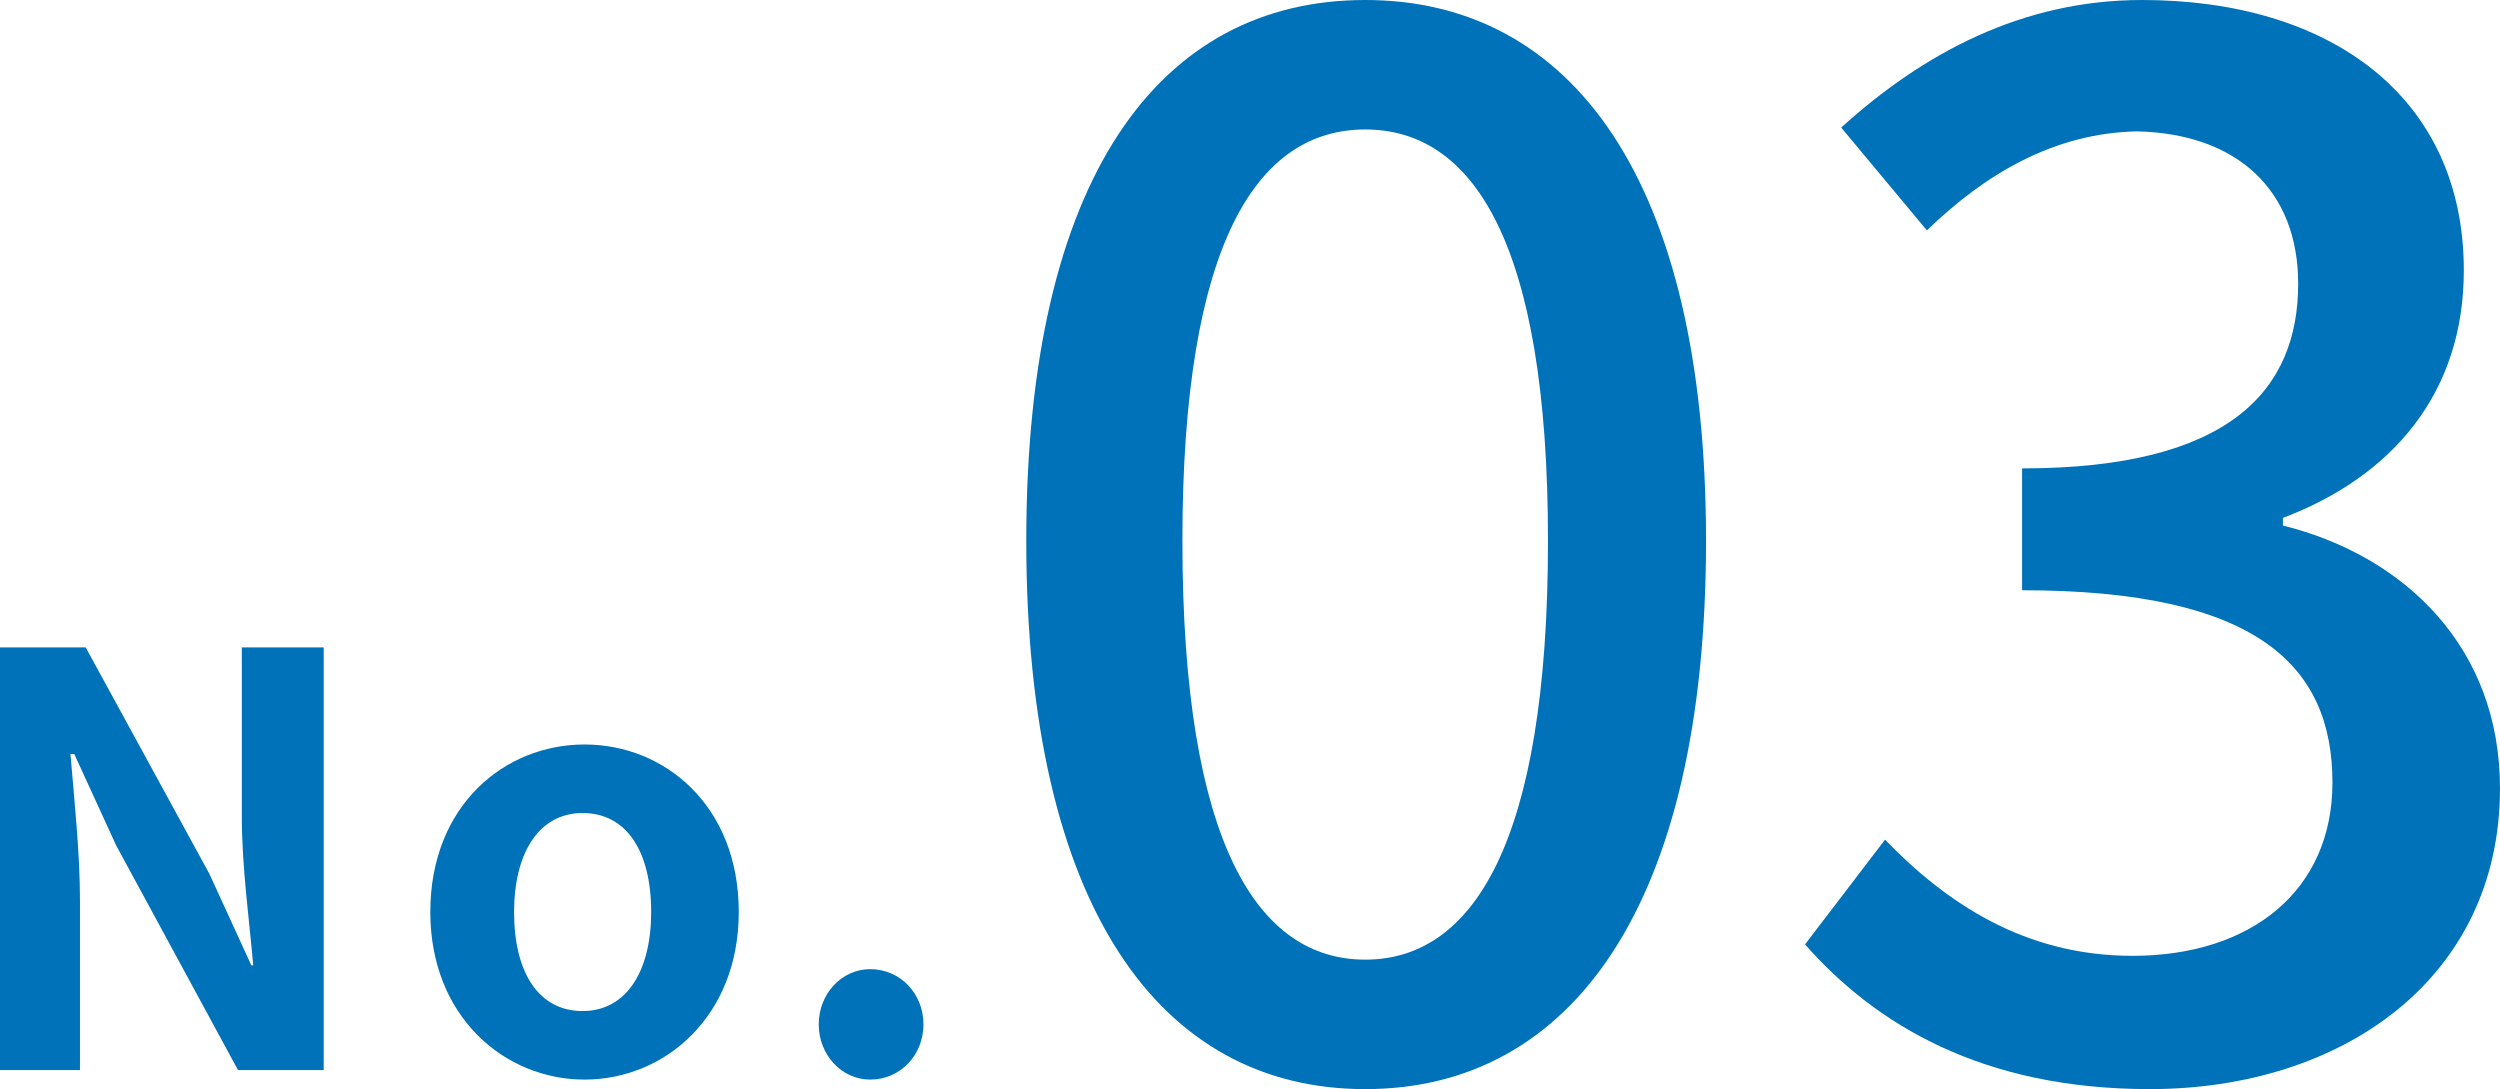 <?xml version="1.0" encoding="utf-8"?>
<!-- Generator: Adobe Illustrator 24.0.1, SVG Export Plug-In . SVG Version: 6.00 Build 0)  -->
<svg version="1.1" id="レイヤー_1" xmlns="http://www.w3.org/2000/svg" xmlns:xlink="http://www.w3.org/1999/xlink" x="0px"
	 y="0px" viewBox="0 0 131.3 57.2" style="enable-background:new 0 0 131.3 57.2;" xml:space="preserve">
<style type="text/css">
	.st0{fill:#0072B9;}
</style>
<title>slide1_no</title>
<g>
	<path class="st0" d="M0,34h4.5L11,45.9l2.2,4.8h0.1c-0.2-2.3-0.6-5.2-0.6-7.8V34H17v22.2h-4.5L6.1,44.4l-2.2-4.8H3.7
		c0.2,2.4,0.5,5.2,0.5,7.7v8.9H0V34z"/>
	<path class="st0" d="M22.6,47.9c0-5.6,3.9-8.8,8.1-8.8s8.1,3.2,8.1,8.8c0,5.5-3.9,8.8-8.1,8.8S22.6,53.4,22.6,47.9z M34.2,47.9
		c0-3.2-1.3-5.2-3.6-5.2s-3.6,2.1-3.6,5.2c0,3.2,1.3,5.2,3.6,5.2S34.2,51,34.2,47.9z"/>
	<path class="st0" d="M43,53.8c0-1.6,1.2-2.9,2.7-2.9c1.6,0,2.8,1.3,2.8,2.9s-1.2,2.9-2.8,2.9C44.2,56.7,43,55.4,43,53.8z"/>
	<path class="st0" d="M53.9,28.4C53.9,9.3,60.9,0,71.7,0c10.8,0,17.9,9.4,17.9,28.4c0,19.2-7.1,28.8-17.9,28.8
		C60.9,57.2,53.9,47.6,53.9,28.4z M81.3,28.4c0-15.8-4-21.6-9.6-21.6s-9.6,5.8-9.6,21.6c0,16,4,22,9.6,22S81.3,44.4,81.3,28.4z"/>
	<path class="st0" d="M94.8,49.6l4.2-5.5c3.2,3.3,7.3,6.1,13,6.1c6.2,0,10.5-3.4,10.5-9.1c0-6.1-3.9-10.1-16.3-10.1v-6.4
		c10.9,0,14.5-4.1,14.5-9.7c0-4.9-3.2-7.9-8.5-8c-4.3,0.1-7.9,2.2-11,5.2l-4.5-5.4c4.3-3.9,9.5-6.7,15.8-6.7
		c9.9,0,16.9,5.1,16.9,14.2c0,6.4-3.7,10.8-9.5,13v0.4c6.4,1.6,11.4,6.4,11.4,13.8c0,10-8.3,15.8-18.4,15.8
		C104.1,57.2,98.5,53.8,94.8,49.6z"/>
</g>
</svg>
